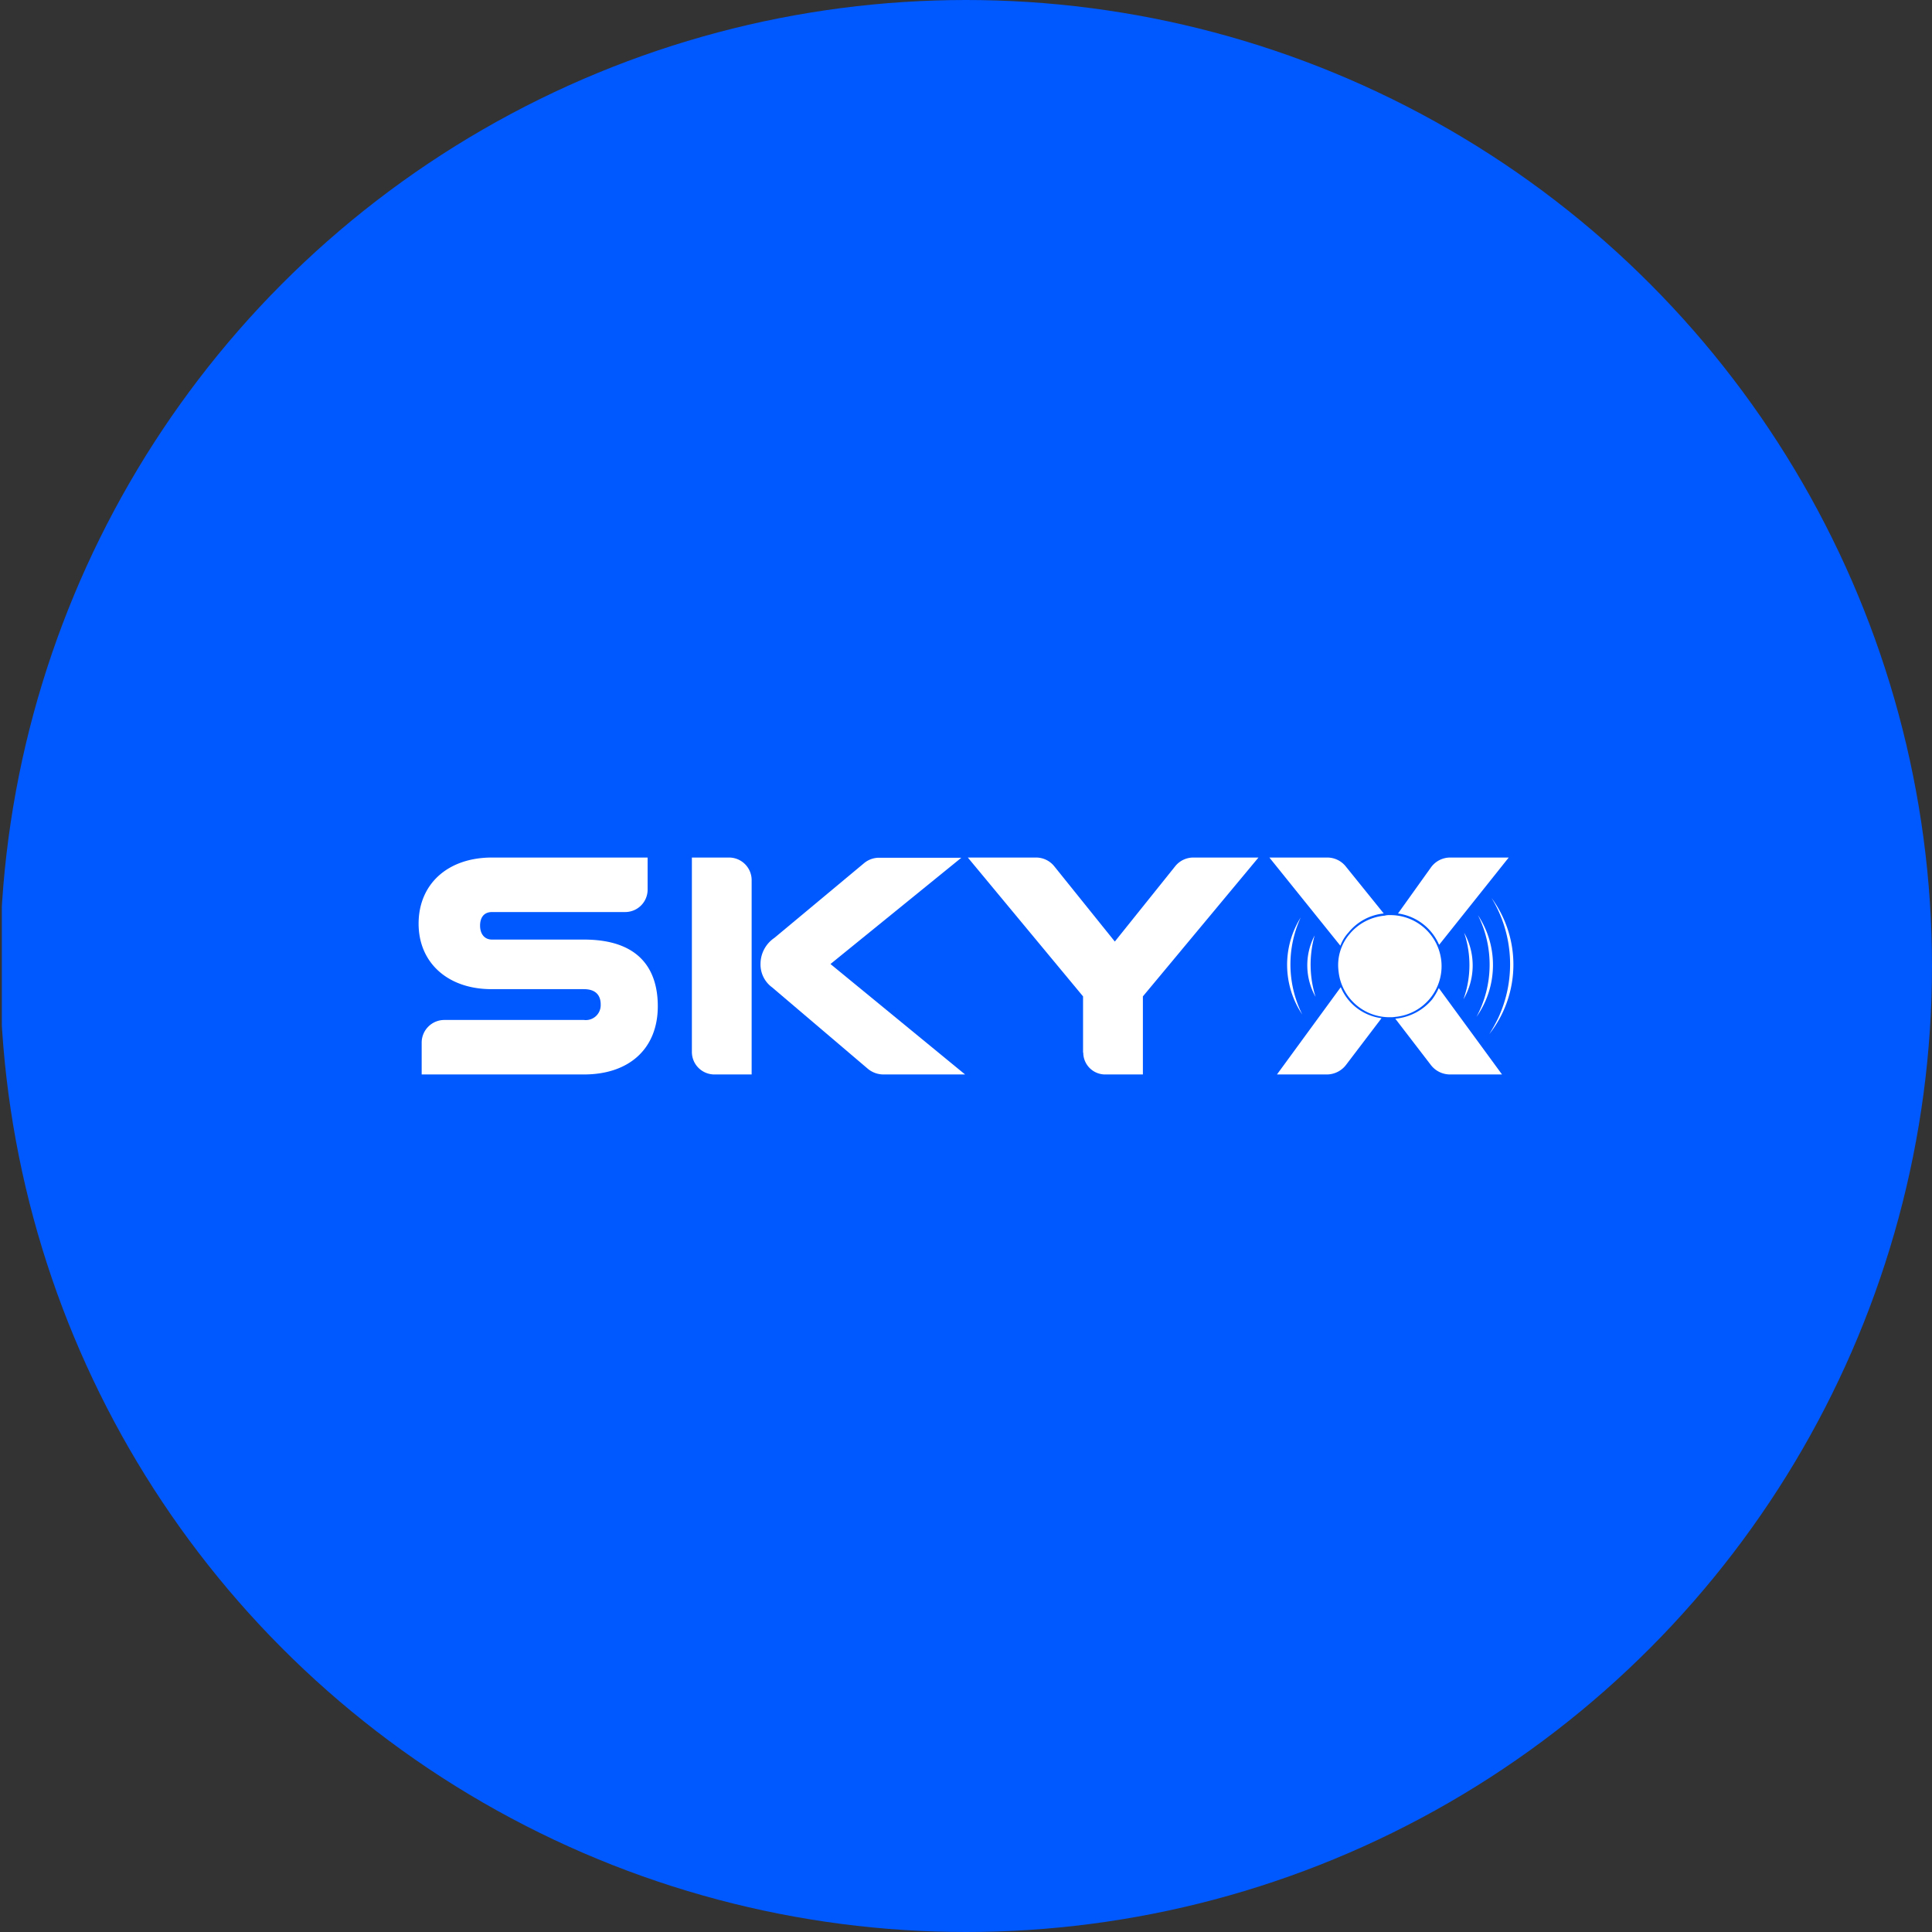 <?xml version='1.0' encoding='utf-8'?>
<svg xmlns="http://www.w3.org/2000/svg" viewBox="0 0 300 300" width="300" height="300">
  <rect x="0" y="0" width="300" height="300" fill="#333333" stroke="none"/>
  <defs><clipPath id="bz_circular_clip"><circle cx="150.0" cy="150.0" r="150.0" /></clipPath></defs><g clip-path="url(#bz_circular_clip)"><rect x="0.283" width="300" height="300" fill="#0058ff" />
  <g>
    <path d="M232.618,158.124a27.297,27.297,0,0,1-1.358,2.45,17.456,17.456,0,0,0,.339-21.148,19.802,19.802,0,0,1,1.018,18.698Z" fill="#fff" />
    <g>
      <path d="M223.805,149.215a7.944,7.944,0,0,0-7.965-7.117,2.817,2.817,0,0,0-.838.085,8.021,8.021,0,0,0-5.43,2.842,7.441,7.441,0,0,0-1.718,5.823,7.946,7.946,0,0,0,7.986,7.106,4.341,4.341,0,0,0,.817-.053,7.916,7.916,0,0,0,7.149-8.686Zm-15.612,4.073-9.906,13.555h7.711a3.767,3.767,0,0,0,3.012-1.485l5.515-7.255A7.966,7.966,0,0,1,208.192,153.288Zm15.22.138a9.374,9.374,0,0,1-1.039,1.771,8.465,8.465,0,0,1-5.653,2.98h-.064l5.515,7.18a3.758,3.758,0,0,0,2.959,1.485h8.103Zm-14.403-18.836a3.679,3.679,0,0,0-2.959-1.432h-8.941l11.02,13.692a6.19,6.19,0,0,1,1.241-2.026,8.085,8.085,0,0,1,5.494-2.98Zm16.174-1.432a3.683,3.683,0,0,0-3.012,1.57l-5.091,7.117a8.197,8.197,0,0,1,6.385,4.868l10.808-13.555Z" fill="#fff" />
      <path d="M202.221,157.541a13.84,13.84,0,0,1-.244-15.082A17.409,17.409,0,0,0,202.221,157.541Zm27.268-15.442a13.968,13.968,0,0,1-.223,15.803A17.149,17.149,0,0,0,229.489,142.099Zm-25.211,12.685a9.977,9.977,0,0,1-.138-9.535A16.677,16.677,0,0,0,204.279,154.783Zm23.068-9.959a10.37,10.37,0,0,1-.106,10.352A15.679,15.679,0,0,0,227.347,144.824Z" fill="#fff" />
      <path d="M65.477,166.842v-4.974a3.526,3.526,0,0,1,3.553-3.489H90.667a2.311,2.311,0,0,0,2.609-2.333c0-.53,0-2.45-2.609-2.45h-14.35C69.561,153.595,65,149.523,65,143.424c0-6.109,4.476-10.267,11.402-10.267h24.161v5.006a3.483,3.483,0,0,1-3.511,3.458h-20.65c-1.273,0-1.856.87-1.856,2.111,0,1.209.615,2.164,1.856,2.164H90.667c9.503,0,11.476,5.621,11.476,10.351,0,6.544-4.391,10.595-11.476,10.595Z" fill="#fff" />
      <path d="M137.142,166.842a3.809,3.809,0,0,1-2.333-.838L119.897,153.32a4.395,4.395,0,0,1-1.803-3.68,4.884,4.884,0,0,1,2.143-3.998l13.979-11.646a3.63,3.63,0,0,1,2.312-.806h12.748l-20.321,16.503,20.904,17.15Zm-29.707-3.489V133.158h5.738a3.511,3.511,0,0,1,3.542,3.489v30.195h-5.738A3.497,3.497,0,0,1,107.435,163.353Z" fill="#fff" />
      <path d="M168.176,163.438V154.72l-17.892-21.562h10.638a3.614,3.614,0,0,1,2.758,1.326l9.429,11.72,9.397-11.72a3.608,3.608,0,0,1,2.779-1.326h10.129L177.467,154.72v12.123H171.644a3.402,3.402,0,0,1-3.436-3.405Z" fill="#fff" />
    </g>
  </g>
</g></svg>